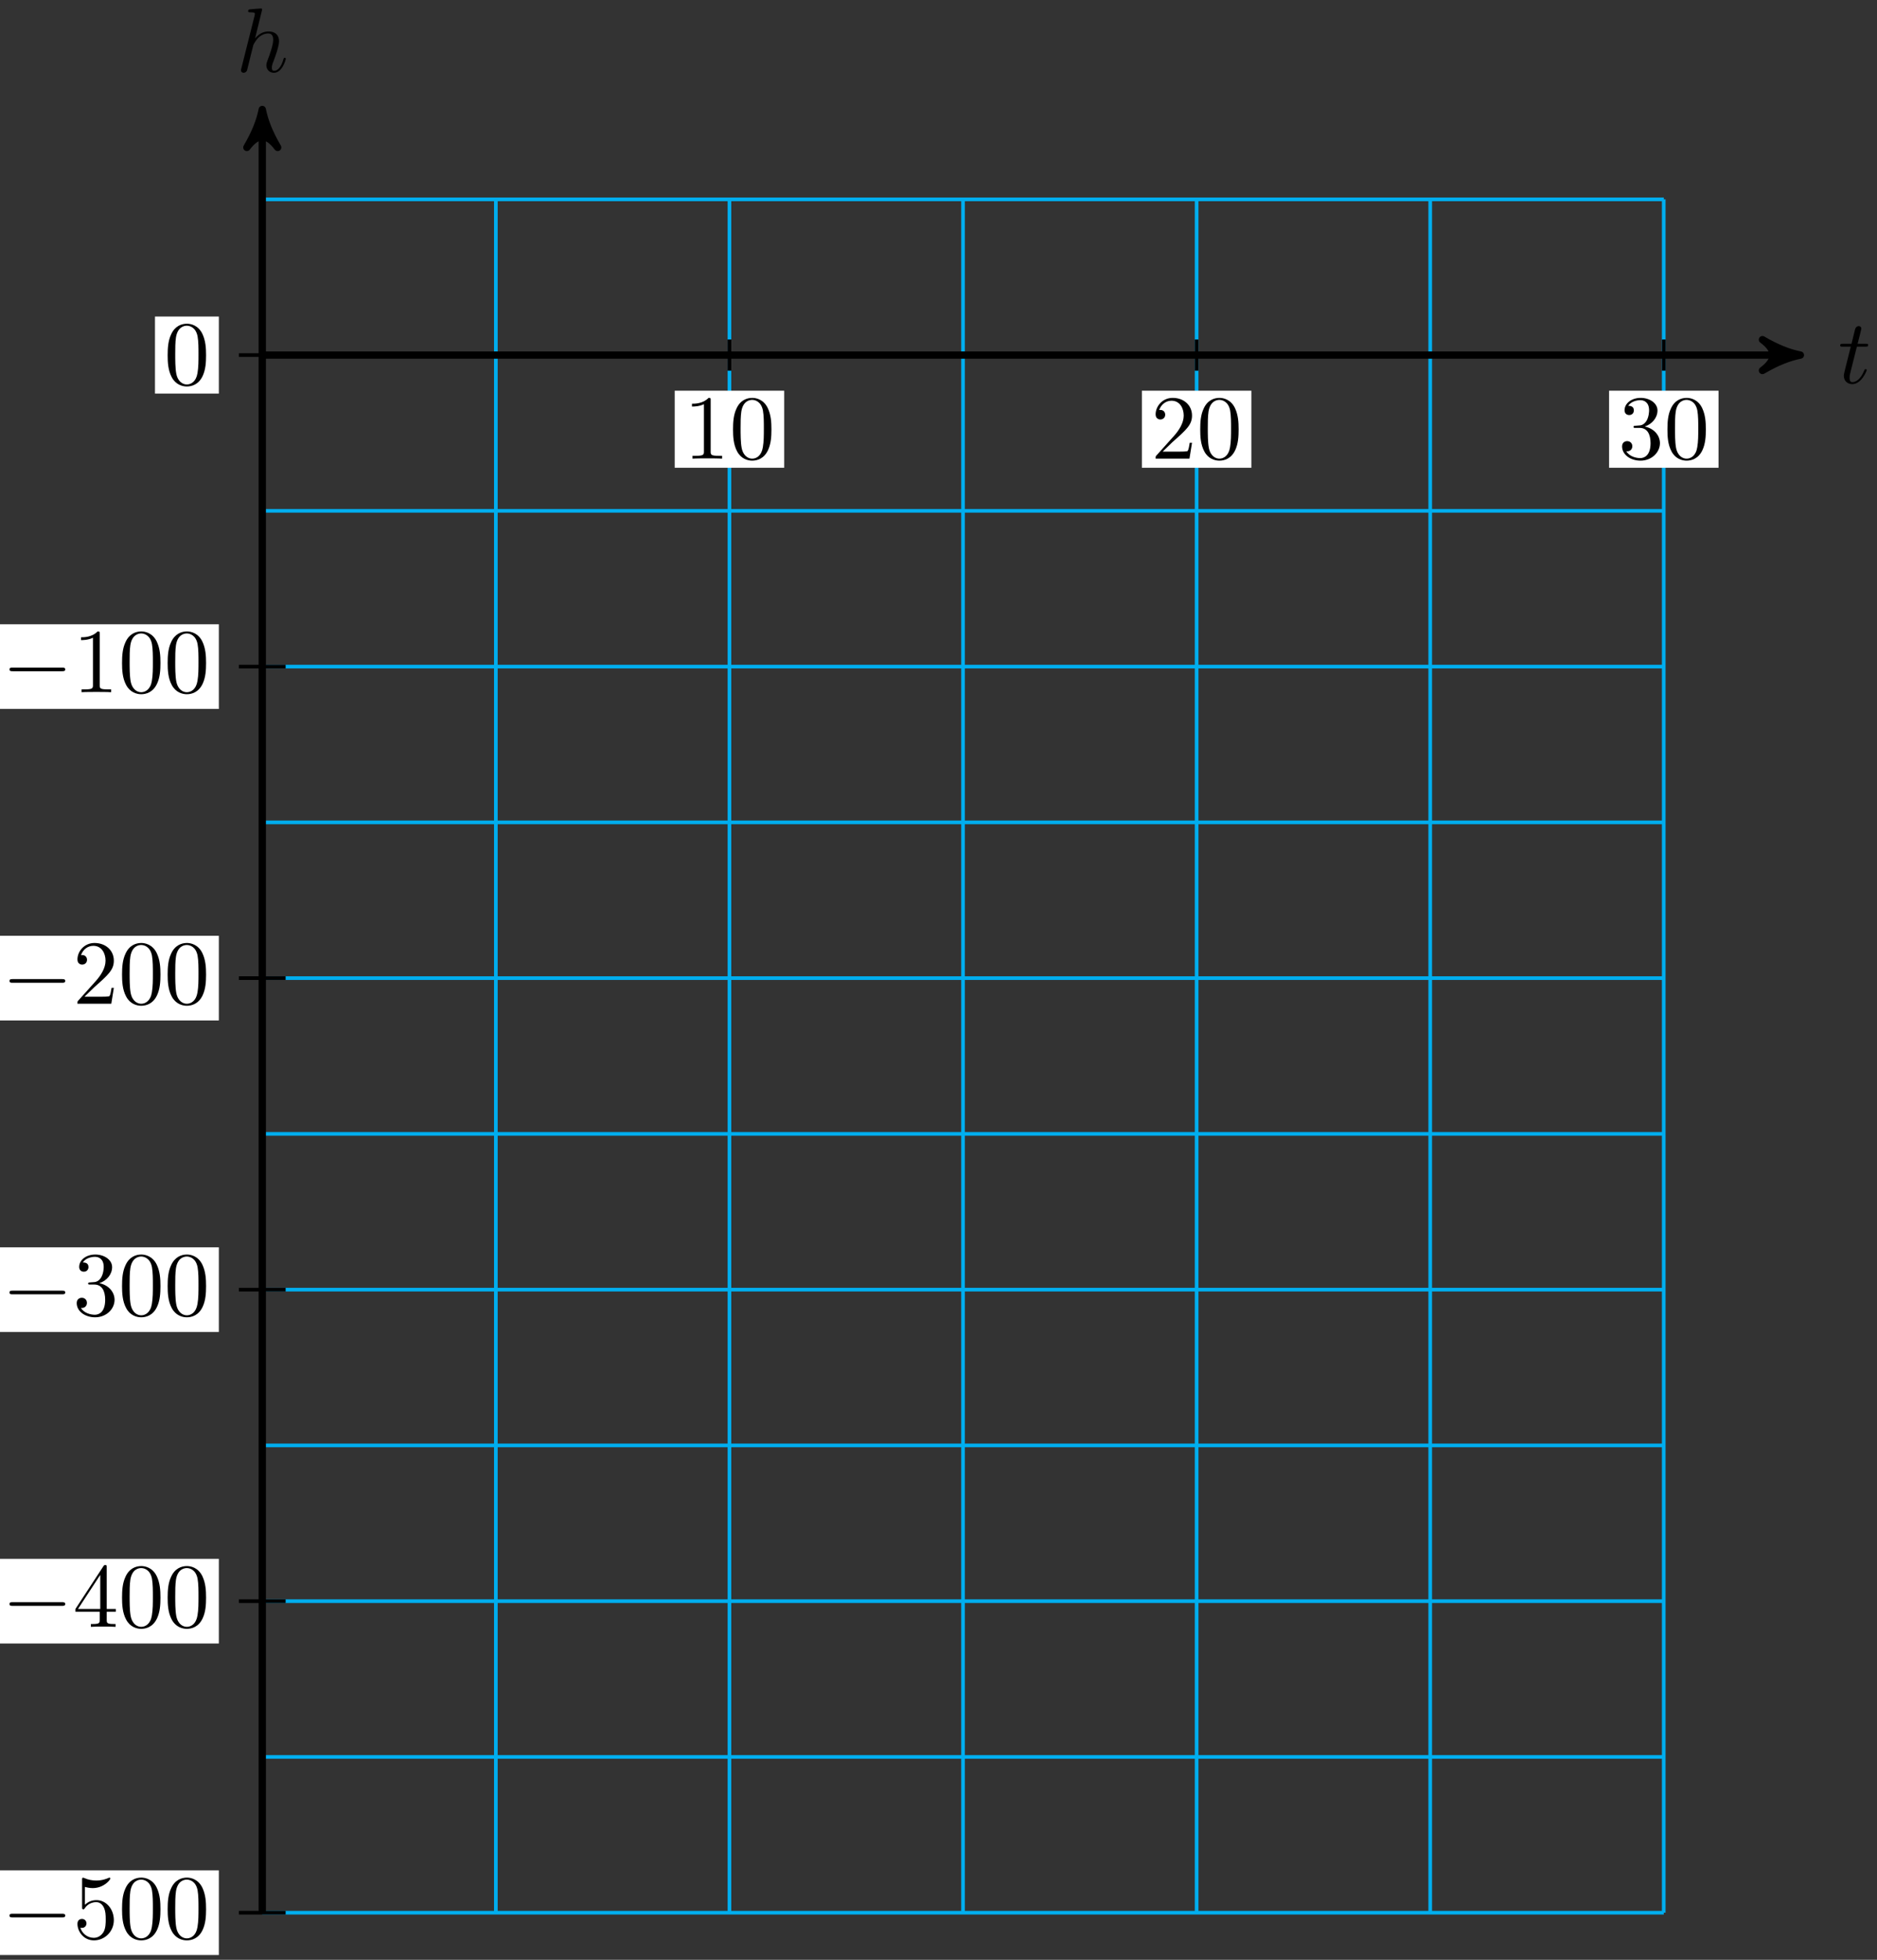 <svg xmlns="http://www.w3.org/2000/svg" xmlns:xlink="http://www.w3.org/1999/xlink" version="1.1" width="205" height="214" viewBox="0 0 205 214">
<rect x="0" y="0" width="205" height="214" fill="#333333" stroke="none"/>
<defs>
<path id="font_1_2" d="M.206 .4H.3C.32 .4 .33 .4 .33 .42 .33 .431 .32 .431 .302 .431H.214C.25 .572 .255 .592 .255 .598 .255 .615 .243 .625 .226 .625 .223 .625 .195 .624 .186 .589L.147 .431H.053C.033 .431 .023 .431 .023 .412 .023 .4 .031 .4 .051 .4H.139C.067 .116 .063 .099 .063 .081 .063 .027 .101-.011 .155-.011 .257-.011 .314 .135 .314 .143 .314 .153 .306 .153 .302 .153 .293 .153 .292 .15 .287 .139 .244 .035 .191 .011 .157 .011 .136 .011 .126 .024 .126 .057 .126 .081 .128 .088 .132 .105L.206 .4Z"/>
<path id="font_1_1" d="M.287 .683C.287 .684 .287 .694 .274 .694 .251 .694 .178 .686 .152 .684 .144 .683 .133 .682 .133 .664 .133 .652 .142 .652 .157 .652 .205 .652 .207 .645 .207 .635L.204 .615 .059 .039C.055 .025 .055 .023 .055 .017 .055-.006 .075-.011 .084-.011 .1-.011 .116 .001 .121 .015L.14 .091 .162 .181C.168 .203 .174 .225 .179 .248 .181 .254 .189 .287 .19 .293 .193 .302 .224 .358 .258 .385 .28 .401 .311 .42 .354 .42 .397 .42 .408 .386 .408 .35 .408 .296 .37 .187 .346 .126 .338 .103 .333 .091 .333 .071 .333 .024 .368-.011 .415-.011 .509-.011 .546 .135 .546 .143 .546 .153 .537 .153 .534 .153 .524 .153 .524 .15 .519 .135 .504 .082 .472 .011 .417 .011 .4 .011 .393 .021 .393 .044 .393 .069 .402 .093 .411 .115 .427 .158 .472 .277 .472 .335 .472 .4 .432 .442 .357 .442 .294 .442 .246 .411 .209 .365L.287 .683Z"/>
<path id="font_2_2" d="M.294 .64C.294 .664 .294 .666 .271 .666 .209 .602 .121 .602 .089 .602V.571C.109 .571 .168 .571 .22 .597V.079C.22 .043 .217 .031 .127 .031H.095V0C.13 .003 .217 .003 .257 .003 .297 .003 .384 .003 .419 0V.031H.387C.297 .031 .294 .042 .294 .079V.64Z"/>
<path id="font_2_1" d="M.46 .32C.46 .4 .455 .48 .42 .554 .374 .65 .292 .666 .25 .666 .19 .666 .117 .64 .076 .547 .044 .478 .039 .4 .039 .32 .039 .245 .043 .155 .084 .079 .127-.002 .2-.022 .249-.022 .303-.022 .379-.001 .423 .094 .455 .163 .46 .241 .46 .32M.249-0C.21-0 .151 .025 .133 .121 .122 .181 .122 .273 .122 .332 .122 .396 .122 .462 .13 .516 .149 .635 .224 .644 .249 .644 .282 .644 .348 .626 .367 .527 .377 .471 .377 .395 .377 .332 .377 .257 .377 .189 .366 .125 .351 .03 .294-0 .249-0Z"/>
<path id="font_2_3" d="M.127 .077 .233 .18C.389 .318 .449 .372 .449 .472 .449 .586 .359 .666 .237 .666 .124 .666 .05 .574 .05 .485 .05 .429 .1 .429 .103 .429 .12 .429 .155 .441 .155 .482 .155 .508 .137 .534 .102 .534 .094 .534 .092 .534 .089 .533 .112 .598 .166 .635 .224 .635 .315 .635 .358 .554 .358 .472 .358 .392 .308 .313 .253 .251L.061 .037C.05 .026 .05 .024 .05 0H.421L.449 .174H.424C.419 .144 .412 .1 .402 .085 .395 .077 .329 .077 .307 .077H.127Z"/>
<path id="font_2_4" d="M.29 .352C.372 .379 .43 .449 .43 .528 .43 .61 .342 .666 .246 .666 .145 .666 .069 .606 .069 .53 .069 .497 .091 .478 .12 .478 .151 .478 .171 .5 .171 .529 .171 .579 .124 .579 .109 .579 .14 .628 .206 .641 .242 .641 .283 .641 .338 .619 .338 .529 .338 .517 .336 .459 .31 .415 .28 .367 .246 .364 .221 .363 .213 .362 .189 .36 .182 .36 .174 .359 .167 .358 .167 .348 .167 .337 .174 .337 .191 .337H.235C.317 .337 .354 .269 .354 .17 .354 .034 .285 .006 .241 .006 .198 .006 .123 .022 .088 .081 .123 .076 .154 .098 .154 .136 .154 .172 .127 .192 .098 .192 .074 .192 .042 .178 .042 .134 .042 .043 .135-.022 .244-.022 .366-.022 .457 .068 .457 .17 .457 .253 .394 .331 .29 .352Z"/>
<path id="font_3_1" d="M.659 .23C.676 .23 .694 .23 .694 .25 .694 .27 .676 .27 .659 .27H.118C.101 .27 .083 .27 .083 .25 .083 .23 .101 .23 .118 .23H.659Z"/>
<path id="font_2_6" d="M.449 .2C.449 .319 .367 .419 .259 .419 .211 .419 .168 .403 .132 .368V.564C.152 .558 .185 .551 .217 .551 .34 .551 .41 .642 .41 .655 .41 .661 .407 .666 .4 .666 .399 .666 .397 .666 .392 .663 .372 .654 .323 .634 .256 .634 .216 .634 .17 .641 .123 .662 .115 .665 .113 .665 .111 .665 .101 .665 .101 .657 .101 .641V.344C.101 .326 .101 .318 .115 .318 .122 .318 .124 .321 .128 .327 .139 .343 .176 .397 .257 .397 .309 .397 .334 .351 .342 .333 .358 .296 .36 .257 .36 .207 .36 .172 .36 .112 .336 .07 .312 .031 .275 .006 .229 .006 .156 .006 .099 .058 .082 .117 .085 .116 .088 .115 .099 .115 .132 .115 .149 .14 .149 .164 .149 .188 .132 .213 .099 .213 .085 .213 .05 .206 .05 .16 .05 .074 .119-.022 .231-.022 .347-.022 .449 .073 .449 .2Z"/>
<path id="font_2_5" d="M.294 .165V.078C.294 .042 .292 .031 .218 .031H.197V0C.238 .003 .29 .003 .332 .003 .374 .003 .427 .003 .468 0V.031H.447C.373 .031 .371 .042 .371 .078V.165H.471V.196H.371V.651C.371 .671 .371 .677 .355 .677 .346 .677 .343 .677 .335 .665L.028 .196V.165H.294M.3 .196H.056L.3 .569V.196Z"/>
</defs>
<path transform="matrix(1,0,0,-1,28.644,38.772)" stroke-width=".399" stroke-linecap="butt" stroke-miterlimit="10" stroke-linejoin="miter" fill="none" stroke="#00aeef" d="M0-170.083H153.072M0-153.074H153.072M0-136.066H153.072M0-119.058H153.072M0-102.05H153.072M0-85.041H153.072M0-68.033H153.072M0-51.025H153.072M0-34.017H153.072M0-17.008H153.072M0 0H153.072M0 17.002H153.072M0-170.083V17.008M25.512-170.083V17.008M51.024-170.083V17.008M76.536-170.083V17.008M102.048-170.083V17.008M127.56-170.083V17.008M153.063-170.083V17.008M153.072 17.008"/>
<path transform="matrix(1,0,0,-1,28.644,38.772)" stroke-width=".797" stroke-linecap="butt" stroke-miterlimit="10" stroke-linejoin="miter" fill="none" stroke="#000000" d="M0 0H166.944"/>
<path transform="matrix(1,0,0,-1,195.597,38.772)" d="M1.036 0C-.259 .259-1.554 .777-3.108 1.684-1.554 .518-1.554-.518-3.108-1.684-1.554-.777-.259-.259 1.036 0Z"/>
<path transform="matrix(1,0,0,-1,195.597,38.772)" stroke-width=".797" stroke-linecap="butt" stroke-linejoin="round" fill="none" stroke="#000000" d="M1.036 0C-.259 .259-1.554 .777-3.108 1.684-1.554 .518-1.554-.518-3.108-1.684-1.554-.777-.259-.259 1.036 0Z"/>
<use data-text="t" xlink:href="#font_1_2" transform="matrix(9.963,0,0,-9.963,200.75,41.836)"/>
<path transform="matrix(1,0,0,-1,28.644,38.772)" stroke-width=".797" stroke-linecap="butt" stroke-miterlimit="10" stroke-linejoin="miter" fill="none" stroke="#000000" d="M0-170.083V25.779"/>
<path transform="matrix(0,-1,-1,-0,28.644,12.992)" d="M1.036 0C-.259 .259-1.554 .777-3.108 1.684-1.554 .518-1.554-.518-3.108-1.684-1.554-.777-.259-.259 1.036 0Z"/>
<path transform="matrix(0,-1,-1,-0,28.644,12.992)" stroke-width=".797" stroke-linecap="butt" stroke-linejoin="round" fill="none" stroke="#000000" d="M1.036 0C-.259 .259-1.554 .777-3.108 1.684-1.554 .518-1.554-.518-3.108-1.684-1.554-.777-.259-.259 1.036 0Z"/>
<use data-text="h" xlink:href="#font_1_1" transform="matrix(9.963,0,0,-9.963,25.774,7.839)"/>
<path transform="matrix(1,0,0,-1,28.644,38.772)" stroke-width=".399" stroke-linecap="butt" stroke-miterlimit="10" stroke-linejoin="miter" fill="none" stroke="#000000" d="M51.024 1.701V-1.701"/>
<path transform="matrix(1,0,0,-1,28.644,38.772)" d="M45.046-12.305H57.002V-3.892H45.046Z" fill="#ffffff"/>
<use data-text="1" xlink:href="#font_2_2" transform="matrix(9.963,0,0,-9.963,74.688,50.082)"/>
<use data-text="0" xlink:href="#font_2_1" transform="matrix(9.963,0,0,-9.963,79.67,50.082)"/>
<path transform="matrix(1,0,0,-1,28.644,38.772)" stroke-width=".399" stroke-linecap="butt" stroke-miterlimit="10" stroke-linejoin="miter" fill="none" stroke="#000000" d="M102.048 1.701V-1.701"/>
<path transform="matrix(1,0,0,-1,28.644,38.772)" d="M96.07-12.305H108.025V-3.892H96.07Z" fill="#ffffff"/>
<use data-text="2" xlink:href="#font_2_3" transform="matrix(9.963,0,0,-9.963,125.715,50.082)"/>
<use data-text="0" xlink:href="#font_2_1" transform="matrix(9.963,0,0,-9.963,130.696,50.082)"/>
<path transform="matrix(1,0,0,-1,28.644,38.772)" stroke-width=".399" stroke-linecap="butt" stroke-miterlimit="10" stroke-linejoin="miter" fill="none" stroke="#000000" d="M153.072 1.701V-1.701"/>
<path transform="matrix(1,0,0,-1,28.644,38.772)" d="M147.094-12.305H159.049V-3.892H147.094Z" fill="#ffffff"/>
<use data-text="3" xlink:href="#font_2_4" transform="matrix(9.963,0,0,-9.963,176.741,50.082)"/>
<use data-text="0" xlink:href="#font_2_1" transform="matrix(9.963,0,0,-9.963,181.723,50.082)"/>
<path transform="matrix(1,0,0,-1,28.644,38.772)" stroke-width=".399" stroke-linecap="butt" stroke-miterlimit="10" stroke-linejoin="miter" fill="none" stroke="#000000" d="M2.551-170.083H-2.551"/>
<path transform="matrix(1,0,0,-1,28.644,38.772)" d="M-29.428-174.704H-4.743V-165.461H-29.428Z" fill="#ffffff"/>
<use data-text="&#x2212;" xlink:href="#font_3_1" transform="matrix(9.963,0,0,-9.963,.21,211.659)"/>
<use data-text="5" xlink:href="#font_2_6" transform="matrix(9.963,0,0,-9.963,7.96,211.659)"/>
<use data-text="0" xlink:href="#font_2_1" transform="matrix(9.963,0,0,-9.963,12.941,211.659)"/>
<use data-text="0" xlink:href="#font_2_1" transform="matrix(9.963,0,0,-9.963,17.923,211.659)"/>
<path transform="matrix(1,0,0,-1,28.644,38.772)" stroke-width=".399" stroke-linecap="butt" stroke-miterlimit="10" stroke-linejoin="miter" fill="none" stroke="#000000" d="M2.551-136.066H-2.551"/>
<path transform="matrix(1,0,0,-1,28.644,38.772)" d="M-29.428-140.688H-4.743V-131.444H-29.428Z" fill="#ffffff"/>
<use data-text="&#x2212;" xlink:href="#font_3_1" transform="matrix(9.963,0,0,-9.963,.21,177.64)"/>
<use data-text="4" xlink:href="#font_2_5" transform="matrix(9.963,0,0,-9.963,7.96,177.64)"/>
<use data-text="0" xlink:href="#font_2_1" transform="matrix(9.963,0,0,-9.963,12.941,177.64)"/>
<use data-text="0" xlink:href="#font_2_1" transform="matrix(9.963,0,0,-9.963,17.923,177.64)"/>
<path transform="matrix(1,0,0,-1,28.644,38.772)" stroke-width=".399" stroke-linecap="butt" stroke-miterlimit="10" stroke-linejoin="miter" fill="none" stroke="#000000" d="M2.551-102.05H-2.551"/>
<path transform="matrix(1,0,0,-1,28.644,38.772)" d="M-29.428-106.671H-4.743V-97.428H-29.428Z" fill="#ffffff"/>
<use data-text="&#x2212;" xlink:href="#font_3_1" transform="matrix(9.963,0,0,-9.963,.21,143.623)"/>
<use data-text="3" xlink:href="#font_2_4" transform="matrix(9.963,0,0,-9.963,7.96,143.623)"/>
<use data-text="0" xlink:href="#font_2_1" transform="matrix(9.963,0,0,-9.963,12.941,143.623)"/>
<use data-text="0" xlink:href="#font_2_1" transform="matrix(9.963,0,0,-9.963,17.923,143.623)"/>
<path transform="matrix(1,0,0,-1,28.644,38.772)" stroke-width=".399" stroke-linecap="butt" stroke-miterlimit="10" stroke-linejoin="miter" fill="none" stroke="#000000" d="M2.551-68.033H-2.551"/>
<path transform="matrix(1,0,0,-1,28.644,38.772)" d="M-29.428-72.655H-4.743V-63.411H-29.428Z" fill="#ffffff"/>
<use data-text="&#x2212;" xlink:href="#font_3_1" transform="matrix(9.963,0,0,-9.963,.21,109.604)"/>
<use data-text="2" xlink:href="#font_2_3" transform="matrix(9.963,0,0,-9.963,7.96,109.604)"/>
<use data-text="0" xlink:href="#font_2_1" transform="matrix(9.963,0,0,-9.963,12.941,109.604)"/>
<use data-text="0" xlink:href="#font_2_1" transform="matrix(9.963,0,0,-9.963,17.923,109.604)"/>
<path transform="matrix(1,0,0,-1,28.644,38.772)" stroke-width=".399" stroke-linecap="butt" stroke-miterlimit="10" stroke-linejoin="miter" fill="none" stroke="#000000" d="M2.551-34.017H-2.551"/>
<path transform="matrix(1,0,0,-1,28.644,38.772)" d="M-29.428-38.638H-4.743V-29.395H-29.428Z" fill="#ffffff"/>
<use data-text="&#x2212;" xlink:href="#font_3_1" transform="matrix(9.963,0,0,-9.963,.21,75.586)"/>
<use data-text="1" xlink:href="#font_2_2" transform="matrix(9.963,0,0,-9.963,7.96,75.586)"/>
<use data-text="0" xlink:href="#font_2_1" transform="matrix(9.963,0,0,-9.963,12.941,75.586)"/>
<use data-text="0" xlink:href="#font_2_1" transform="matrix(9.963,0,0,-9.963,17.923,75.586)"/>
<path transform="matrix(1,0,0,-1,28.644,38.772)" stroke-width=".399" stroke-linecap="butt" stroke-miterlimit="10" stroke-linejoin="miter" fill="none" stroke="#000000" d="M2.551 0H-2.551"/>
<path transform="matrix(1,0,0,-1,28.644,38.772)" d="M-11.717-4.206H-4.743V4.207H-11.717Z" fill="#ffffff"/>
<use data-text="0" xlink:href="#font_2_1" transform="matrix(9.963,0,0,-9.963,17.923,41.983)"/>
</svg>
